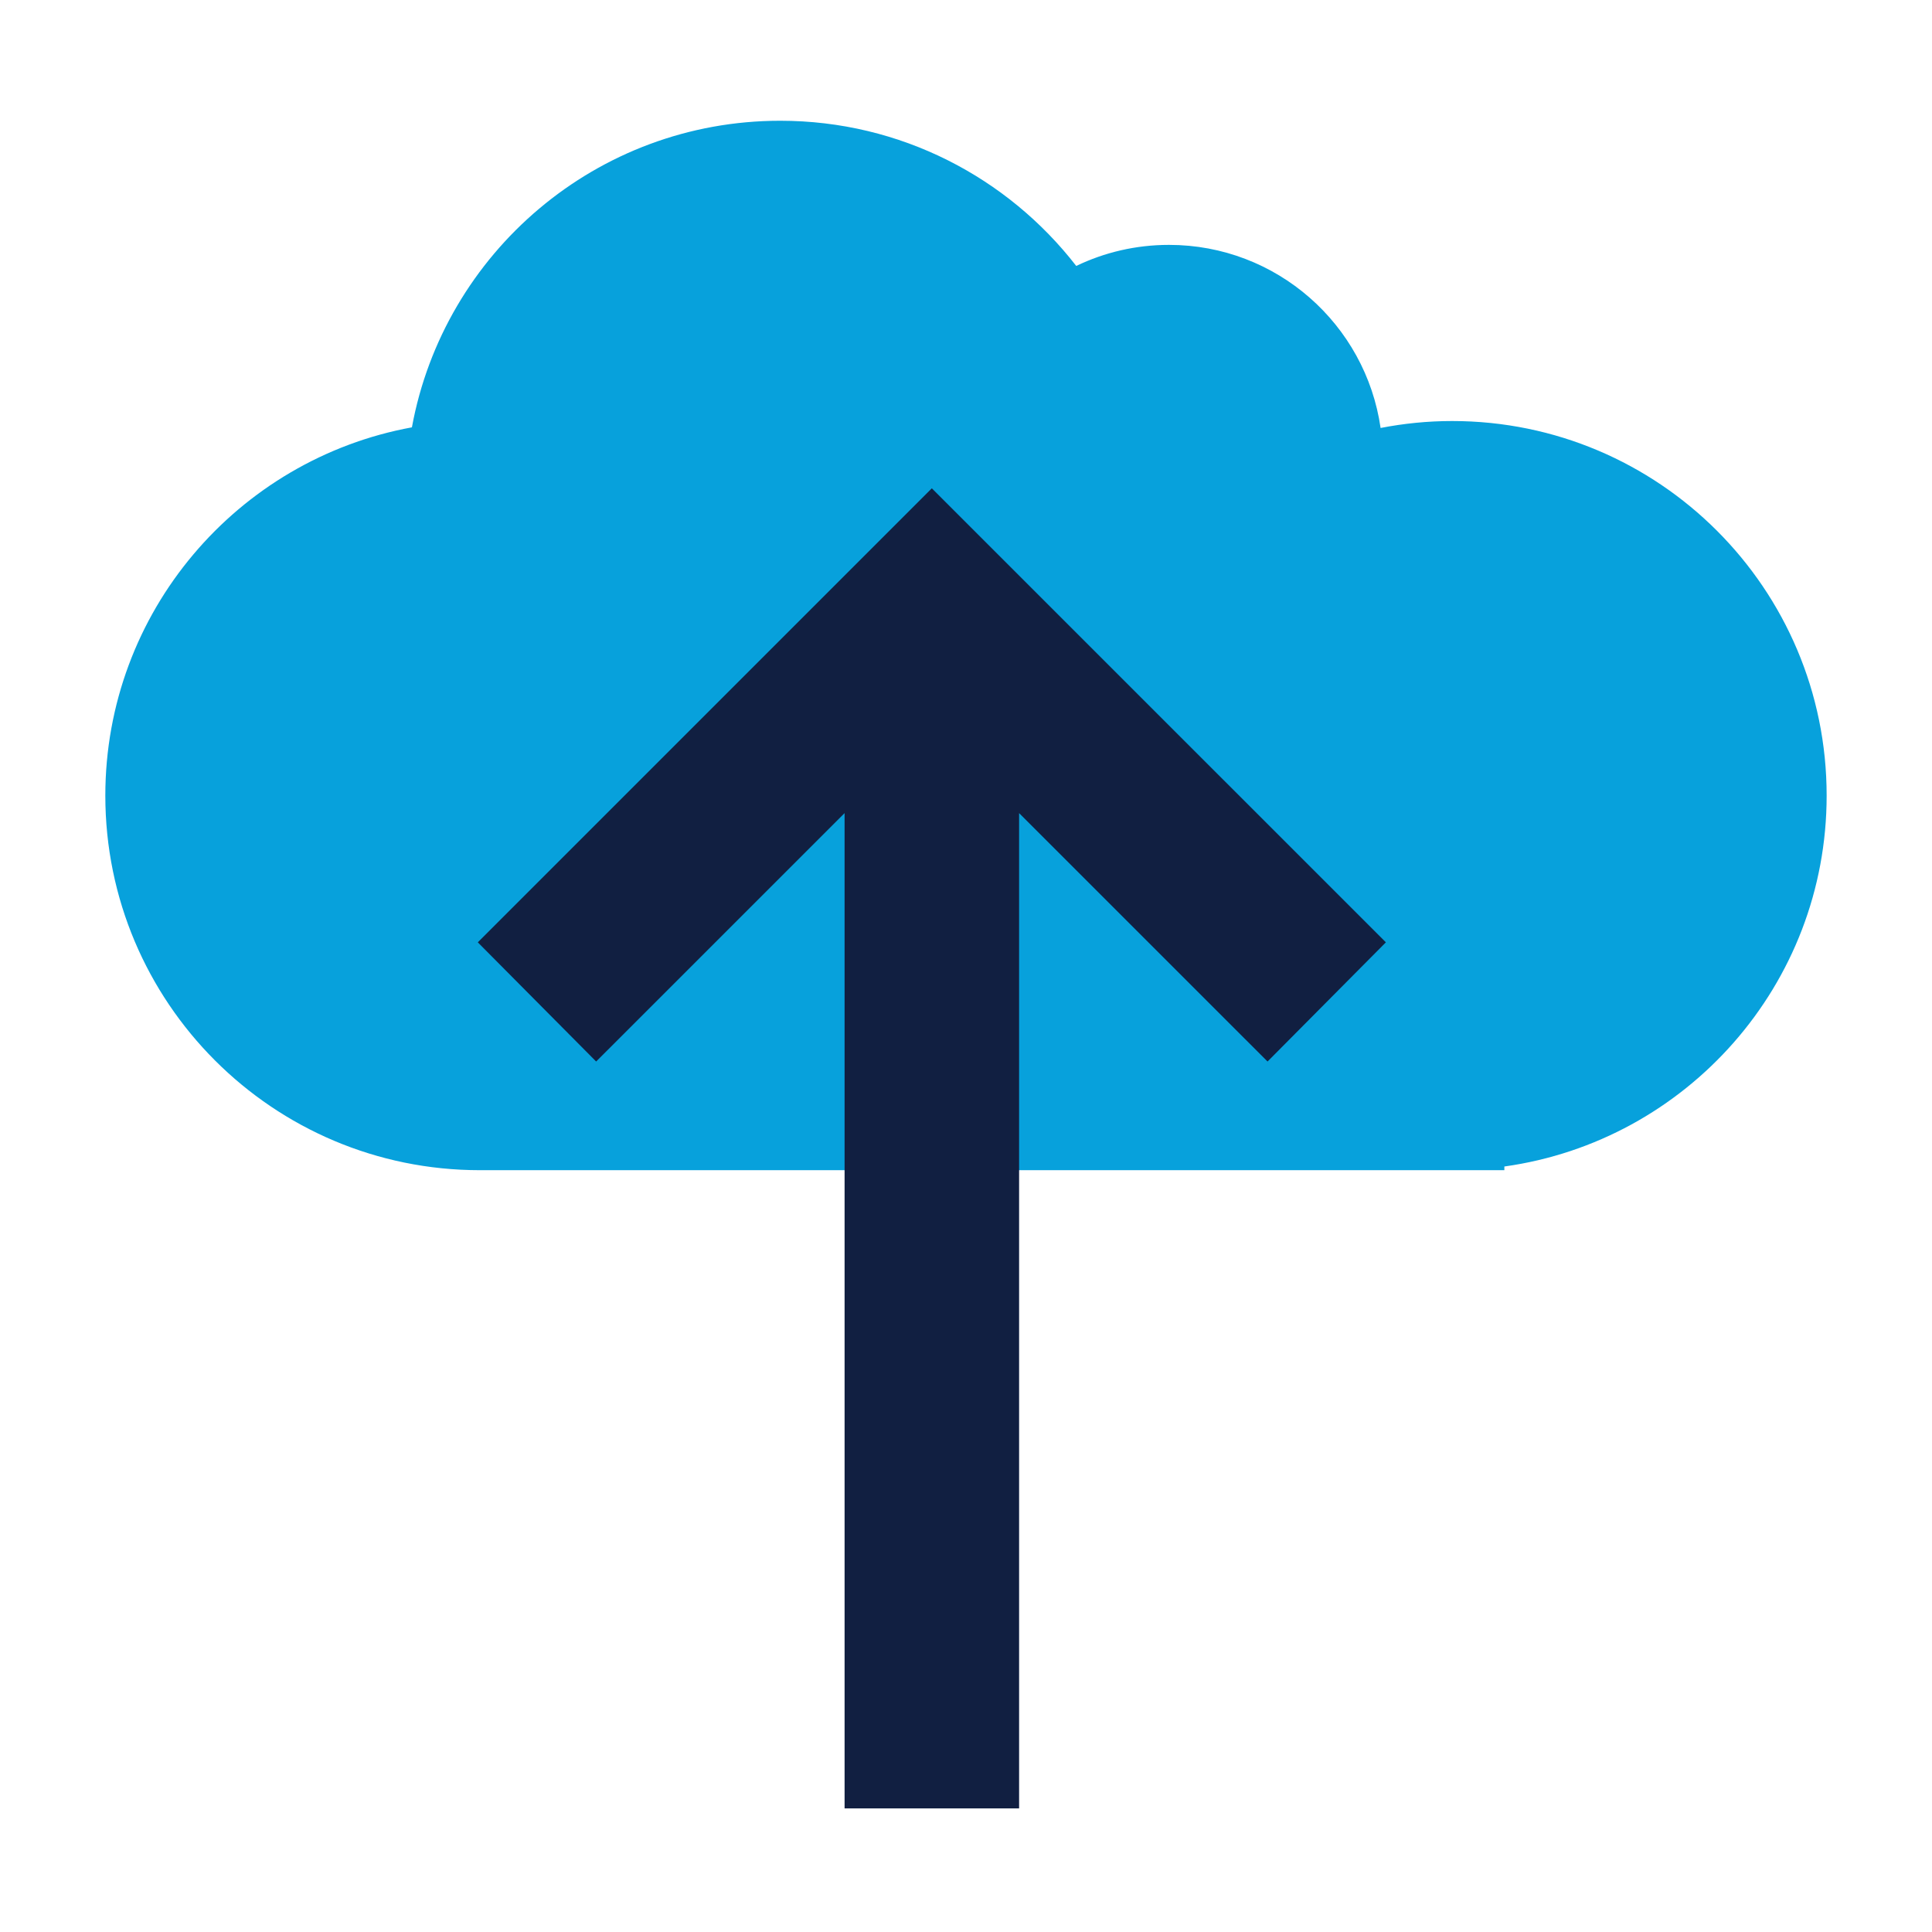 <svg width="64" height="64" viewBox="0 0 64 64" fill="none" xmlns="http://www.w3.org/2000/svg">
<path d="M60.51 26.354C60.51 19.501 54.954 13.947 48.103 13.947C47.293 13.947 46.5 14.028 45.734 14.177C45.24 10.748 42.291 8.112 38.724 8.112C37.623 8.112 36.582 8.362 35.652 8.81C33.383 5.884 29.836 4 25.846 4C19.763 4 14.705 8.379 13.645 14.156C7.868 15.215 3.489 20.272 3.489 26.356C3.489 33.21 9.045 38.764 15.896 38.764H49.834V38.642C55.867 37.799 60.51 32.621 60.51 26.356V26.354Z" fill="#07A1DC"/>
<path d="M45.909 31.216L30.868 16.176L15.828 31.216L19.748 35.164L27.978 26.935V59.906H33.759V26.935L41.989 35.164L45.909 31.216Z" fill="#111F41"/>
</svg>
